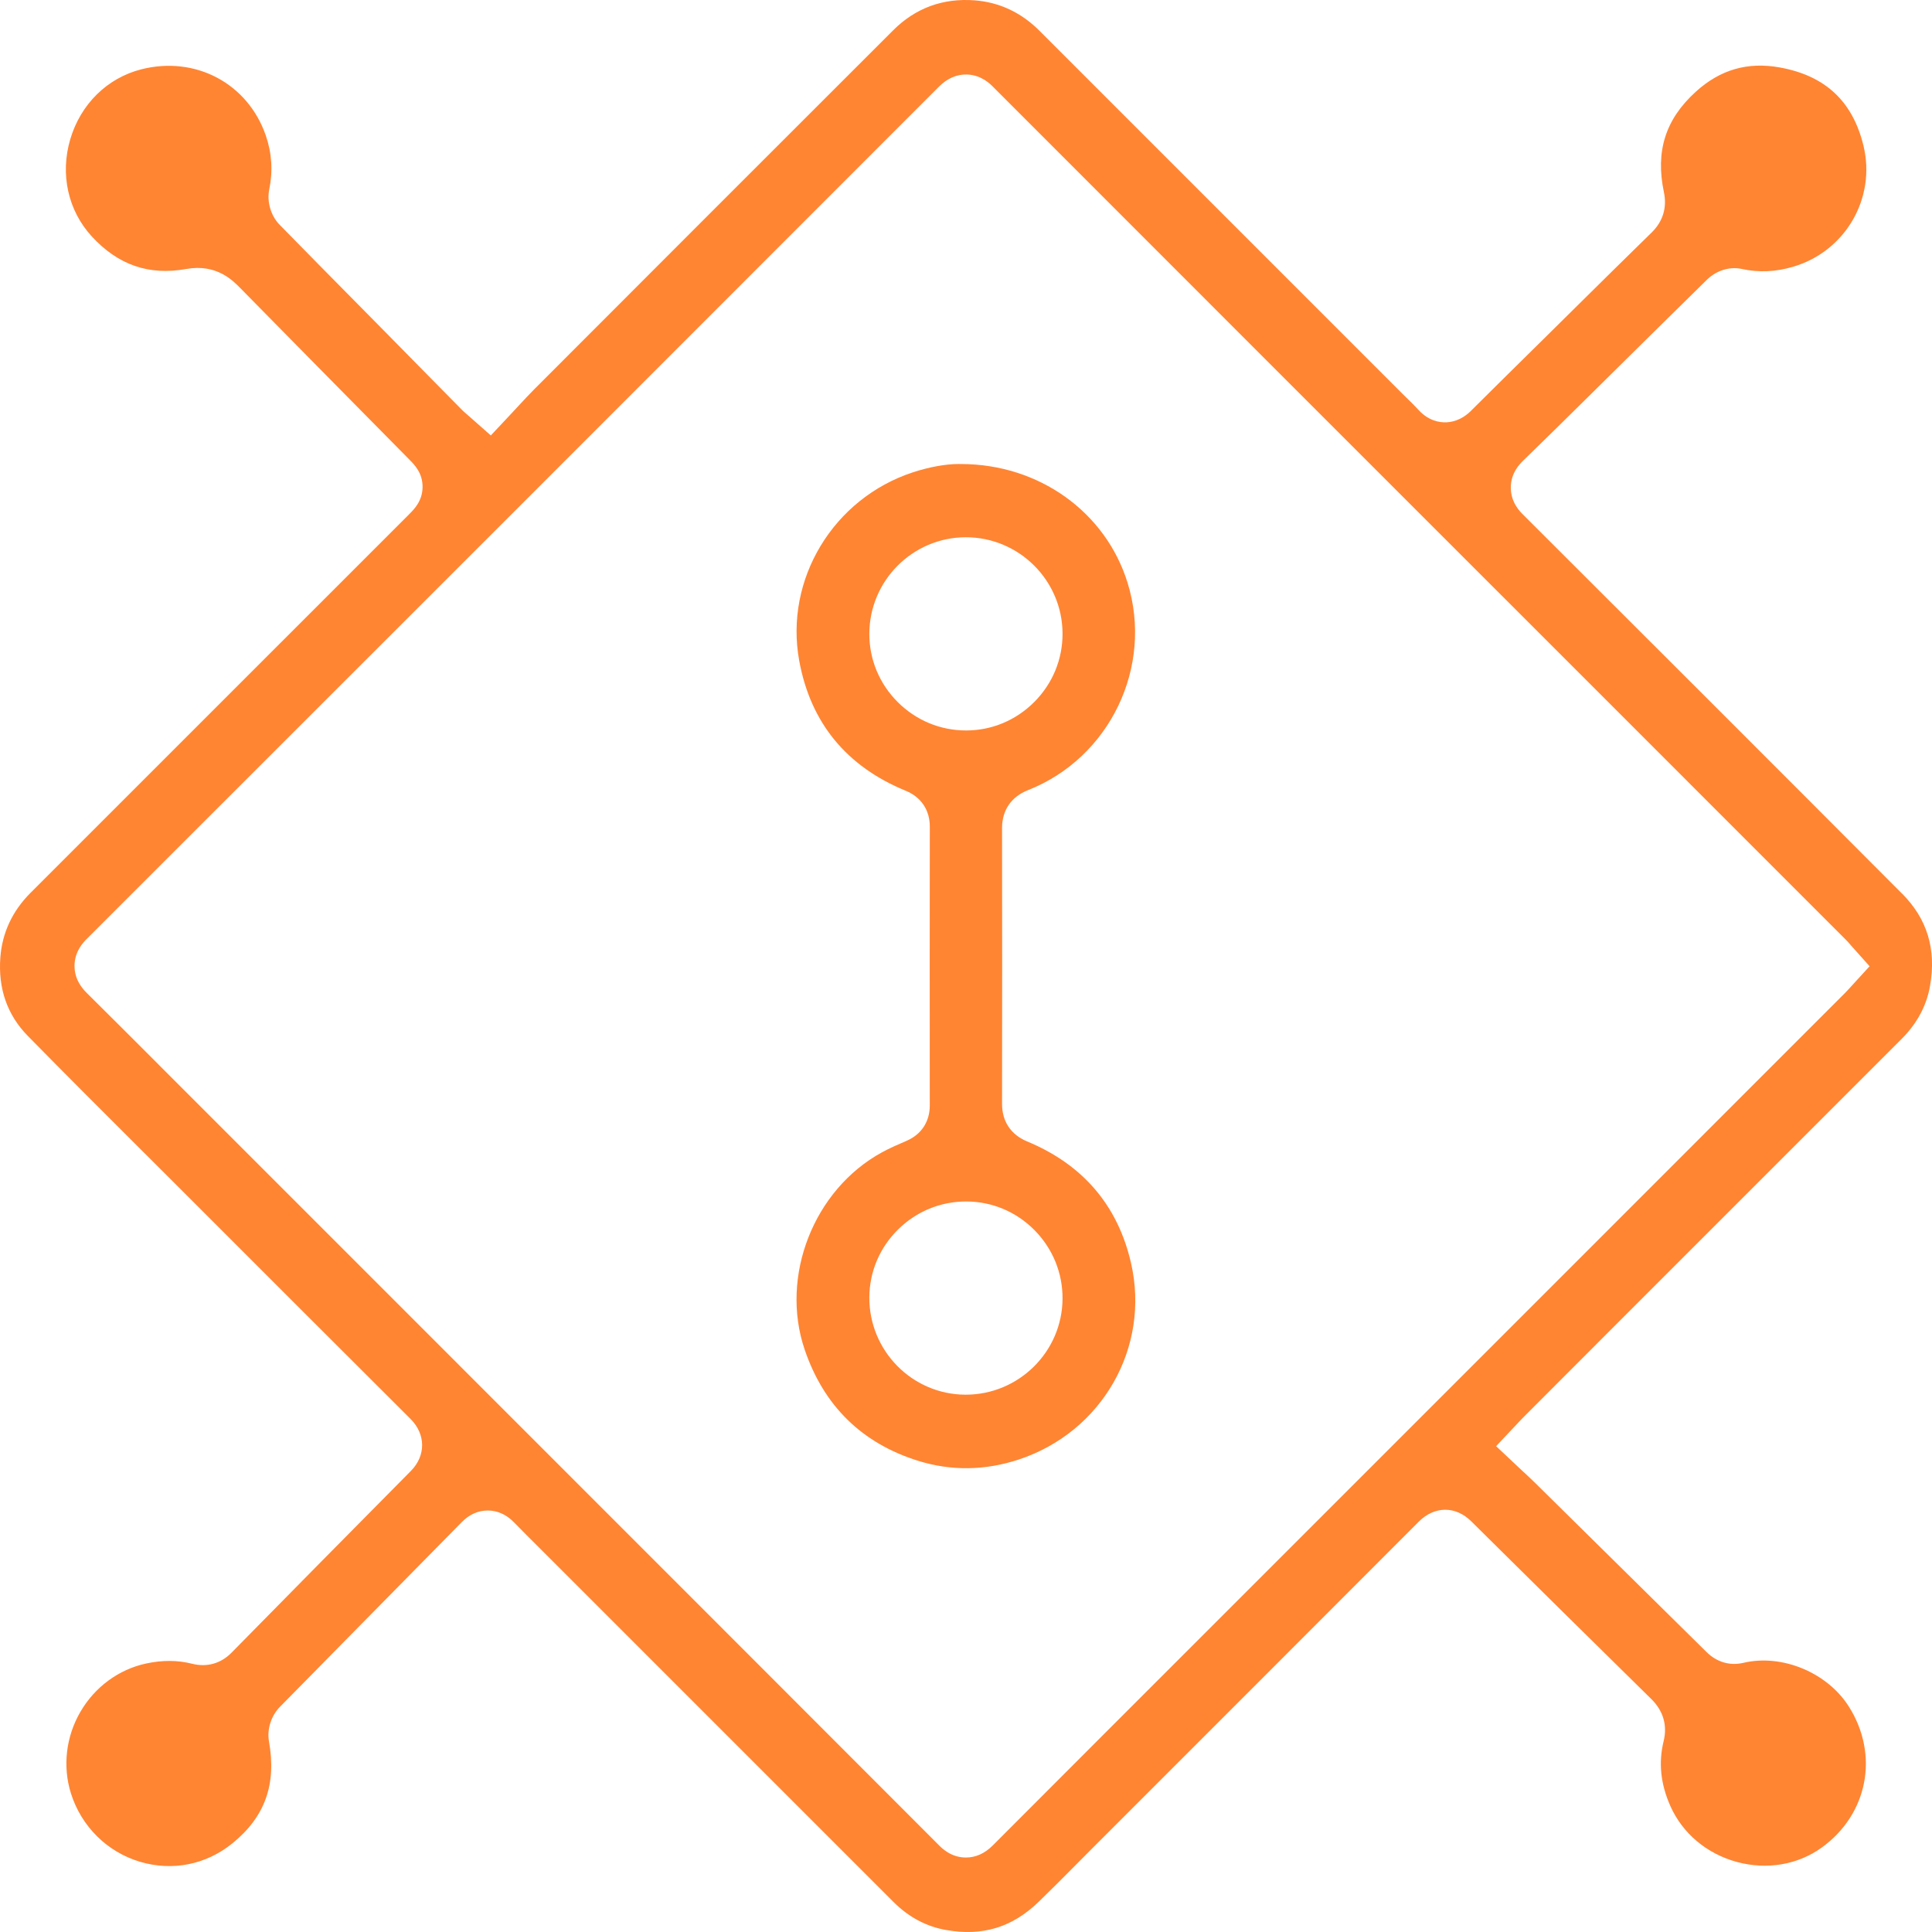 <?xml version="1.0" encoding="UTF-8"?> <svg xmlns="http://www.w3.org/2000/svg" width="60" height="60" viewBox="0 0 60 60" fill="none"><g clip-path="url(#clip0_8097_872)"><path d="M59.065 27.748C55.033 23.702 50.922 19.597 47.294 15.976C47.201 15.883 46.916 15.598 46.919 15.137C46.922 14.677 47.209 14.398 47.303 14.306C47.98 13.65 48.663 12.975 49.324 12.322L49.745 11.906C50.004 11.65 50.263 11.395 50.522 11.139L50.62 11.042C51.406 10.266 52.217 9.464 53.023 8.674C53.236 8.464 53.645 8.255 54.095 8.353C54.622 8.468 55.144 8.445 55.691 8.283C57.311 7.805 58.269 6.152 57.871 4.521C57.535 3.144 56.686 2.351 55.275 2.095C54.276 1.914 53.422 2.161 52.665 2.848C51.721 3.705 51.407 4.696 51.674 5.968C51.775 6.446 51.644 6.877 51.297 7.217C50.532 7.964 49.758 8.729 49.01 9.468L49.001 9.477C48.771 9.705 48.541 9.933 48.31 10.16L47.69 10.772C47.033 11.42 46.353 12.091 45.682 12.759C45.376 13.063 45.06 13.121 44.849 13.116C44.545 13.107 44.267 12.971 44.044 12.721C43.947 12.613 43.834 12.503 43.715 12.387C43.655 12.329 43.597 12.271 43.539 12.214L40.897 9.572C38.025 6.7 35.152 3.828 32.281 0.955C31.714 0.388 31.039 0.071 30.274 0.011C29.286 -0.065 28.433 0.247 27.739 0.94C23.915 4.758 20.023 8.654 16.59 12.091C16.432 12.249 16.277 12.417 16.112 12.594C16.031 12.683 15.949 12.771 15.866 12.859L15.243 13.523L14.56 12.92C14.529 12.893 14.505 12.872 14.485 12.855C14.438 12.814 14.394 12.777 14.345 12.727C13.982 12.358 13.619 11.99 13.255 11.621C12.812 11.17 12.368 10.719 11.924 10.269C11.693 10.035 11.462 9.801 11.231 9.567L11.129 9.464C10.325 8.65 9.494 7.808 8.68 6.976C8.411 6.701 8.283 6.261 8.362 5.881C8.479 5.313 8.442 4.75 8.254 4.206C7.694 2.588 6.068 1.725 4.387 2.153C3.331 2.422 2.507 3.232 2.184 4.318C1.861 5.405 2.11 6.536 2.849 7.341C3.667 8.231 4.626 8.562 5.781 8.354C6.717 8.186 7.224 8.703 7.468 8.952C8.93 10.441 10.414 11.944 11.849 13.397L12.72 14.28C12.873 14.435 13.13 14.694 13.123 15.133C13.117 15.559 12.863 15.813 12.711 15.966L10.068 18.609C7.029 21.648 3.99 24.687 0.95 27.726C0.385 28.291 0.069 28.965 0.011 29.732C-0.062 30.7 0.225 31.522 0.864 32.172C2.058 33.389 3.287 34.615 4.476 35.801L4.52 35.844C4.946 36.269 5.371 36.694 5.796 37.118C8.386 39.709 10.559 41.882 12.748 44.065C13.226 44.542 13.23 45.207 12.759 45.683C10.922 47.537 9.048 49.437 7.187 51.329C6.858 51.663 6.426 51.784 5.97 51.67C5.513 51.555 5.044 51.553 4.536 51.662C3.687 51.845 2.944 52.392 2.497 53.162C2.046 53.937 1.94 54.861 2.204 55.698C2.527 56.721 3.327 57.514 4.344 57.818C5.355 58.12 6.404 57.91 7.224 57.241C8.232 56.419 8.591 55.413 8.353 54.078C8.287 53.706 8.42 53.287 8.691 53.01C9.795 51.886 10.917 50.748 12.002 49.646C12.781 48.855 13.561 48.064 14.339 47.272C14.576 47.032 14.848 46.91 15.149 46.91C15.448 46.911 15.728 47.036 15.959 47.274C16.248 47.57 16.546 47.867 16.835 48.154L16.845 48.165C16.962 48.281 17.079 48.397 17.195 48.514L20.297 51.616C22.781 54.1 25.264 56.584 27.749 59.068C28.219 59.538 28.768 59.831 29.38 59.938C30.519 60.137 31.434 59.858 32.259 59.06C32.632 58.699 33.007 58.322 33.37 57.956C33.533 57.791 33.698 57.626 33.862 57.461L35.142 56.181C38.066 53.257 41.09 50.233 44.06 47.257C44.549 46.767 45.205 46.763 45.692 47.247C47.617 49.154 49.497 51.011 51.282 52.764C51.653 53.128 51.786 53.58 51.666 54.071C51.502 54.742 51.57 55.401 51.874 56.087C52.252 56.938 53.006 57.572 53.944 57.826C54.872 58.077 55.831 57.914 56.574 57.379C58.006 56.346 58.364 54.509 57.425 53.01C56.758 51.946 55.349 51.357 54.145 51.64C53.724 51.739 53.318 51.621 53.001 51.308C51.345 49.672 49.605 47.955 47.68 46.058C47.569 45.949 47.454 45.841 47.332 45.728L47.317 45.715C47.261 45.663 47.205 45.61 47.147 45.556L46.463 44.912L47.108 44.227C47.134 44.199 47.157 44.175 47.177 44.153C47.219 44.108 47.259 44.066 47.302 44.023L47.683 43.641C48.499 42.823 49.315 42.005 50.132 41.189C51.591 39.73 53.05 38.271 54.509 36.812C56.026 35.295 57.543 33.778 59.06 32.261C59.537 31.784 59.833 31.23 59.94 30.614C60.138 29.474 59.852 28.536 59.066 27.746L59.065 27.748ZM57.488 30.635C57.474 30.651 57.461 30.666 57.449 30.679L57.442 30.686C57.404 30.728 57.366 30.771 57.319 30.818C56.401 31.736 55.483 32.654 54.565 33.572L49.333 38.806C46.237 41.902 43.142 44.998 40.046 48.093C39.286 48.854 38.525 49.614 37.765 50.374L37.717 50.422C35.458 52.68 33.123 55.015 30.829 57.314C30.582 57.561 30.302 57.687 29.998 57.687C29.54 57.687 29.259 57.404 29.166 57.312C25.208 53.347 21.18 49.318 17.284 45.422L16.941 45.079C14.551 42.688 12.16 40.297 9.769 37.906L5.675 33.812C5.427 33.565 5.18 33.317 4.933 33.07L4.93 33.066C4.198 32.334 3.442 31.576 2.694 30.837C2.442 30.589 2.314 30.308 2.314 30.002C2.312 29.541 2.601 29.252 2.696 29.157C11.7 20.16 20.604 11.255 29.162 2.69C29.422 2.43 29.715 2.304 30.034 2.314C30.474 2.329 30.749 2.604 30.839 2.695C36.585 8.446 42.431 14.292 48.086 19.945L50.605 22.464C52.843 24.701 55.08 26.938 57.316 29.176C57.372 29.232 57.417 29.283 57.456 29.328C57.47 29.345 57.483 29.36 57.496 29.375L58.062 30.008L57.488 30.635V30.635Z" fill="#FF8533"></path><path d="M28.517 45.368C29.541 45.686 30.591 45.672 31.638 45.327C34.23 44.471 35.729 41.846 35.124 39.22C34.713 37.434 33.627 36.164 31.896 35.447C31.395 35.239 31.119 34.826 31.12 34.285C31.125 31.407 31.125 28.525 31.12 25.718C31.119 25.163 31.404 24.744 31.925 24.539C34.47 23.535 35.828 20.704 35.016 18.093C34.332 15.893 32.258 14.414 29.855 14.411H29.831C29.811 14.411 29.789 14.41 29.768 14.41C29.367 14.41 28.852 14.504 28.354 14.667C25.879 15.479 24.359 17.994 24.82 20.517C25.171 22.443 26.285 23.803 28.131 24.559C28.605 24.754 28.877 25.158 28.876 25.67C28.872 28.385 28.872 31.219 28.875 34.334C28.875 34.831 28.616 35.229 28.161 35.426L28.141 35.435C27.872 35.551 27.619 35.661 27.39 35.787C25.271 36.944 24.217 39.635 24.989 41.911C25.583 43.661 26.77 44.824 28.517 45.368H28.517ZM27.88 21.804C27.311 21.236 26.998 20.485 26.998 19.689C26.998 18.035 28.342 16.687 29.994 16.685C31.648 16.685 32.995 18.028 32.998 19.68C33 20.477 32.689 21.23 32.121 21.8C31.553 22.37 30.801 22.685 30.003 22.685C29.201 22.685 28.449 22.372 27.88 21.804ZM27.894 38.179C28.462 37.62 29.211 37.313 30.003 37.313H30.017C30.817 37.317 31.567 37.635 32.132 38.208C32.695 38.781 33.003 39.535 32.998 40.334C32.988 41.977 31.64 43.313 29.992 43.313H29.979C28.327 43.305 26.991 41.949 26.998 40.292C27.002 39.494 27.32 38.744 27.894 38.179Z" fill="#FF8533"></path></g><defs><clipPath id="clip0_8097_872"><rect width="60.001" height="60" fill="white"></rect></clipPath></defs></svg> 